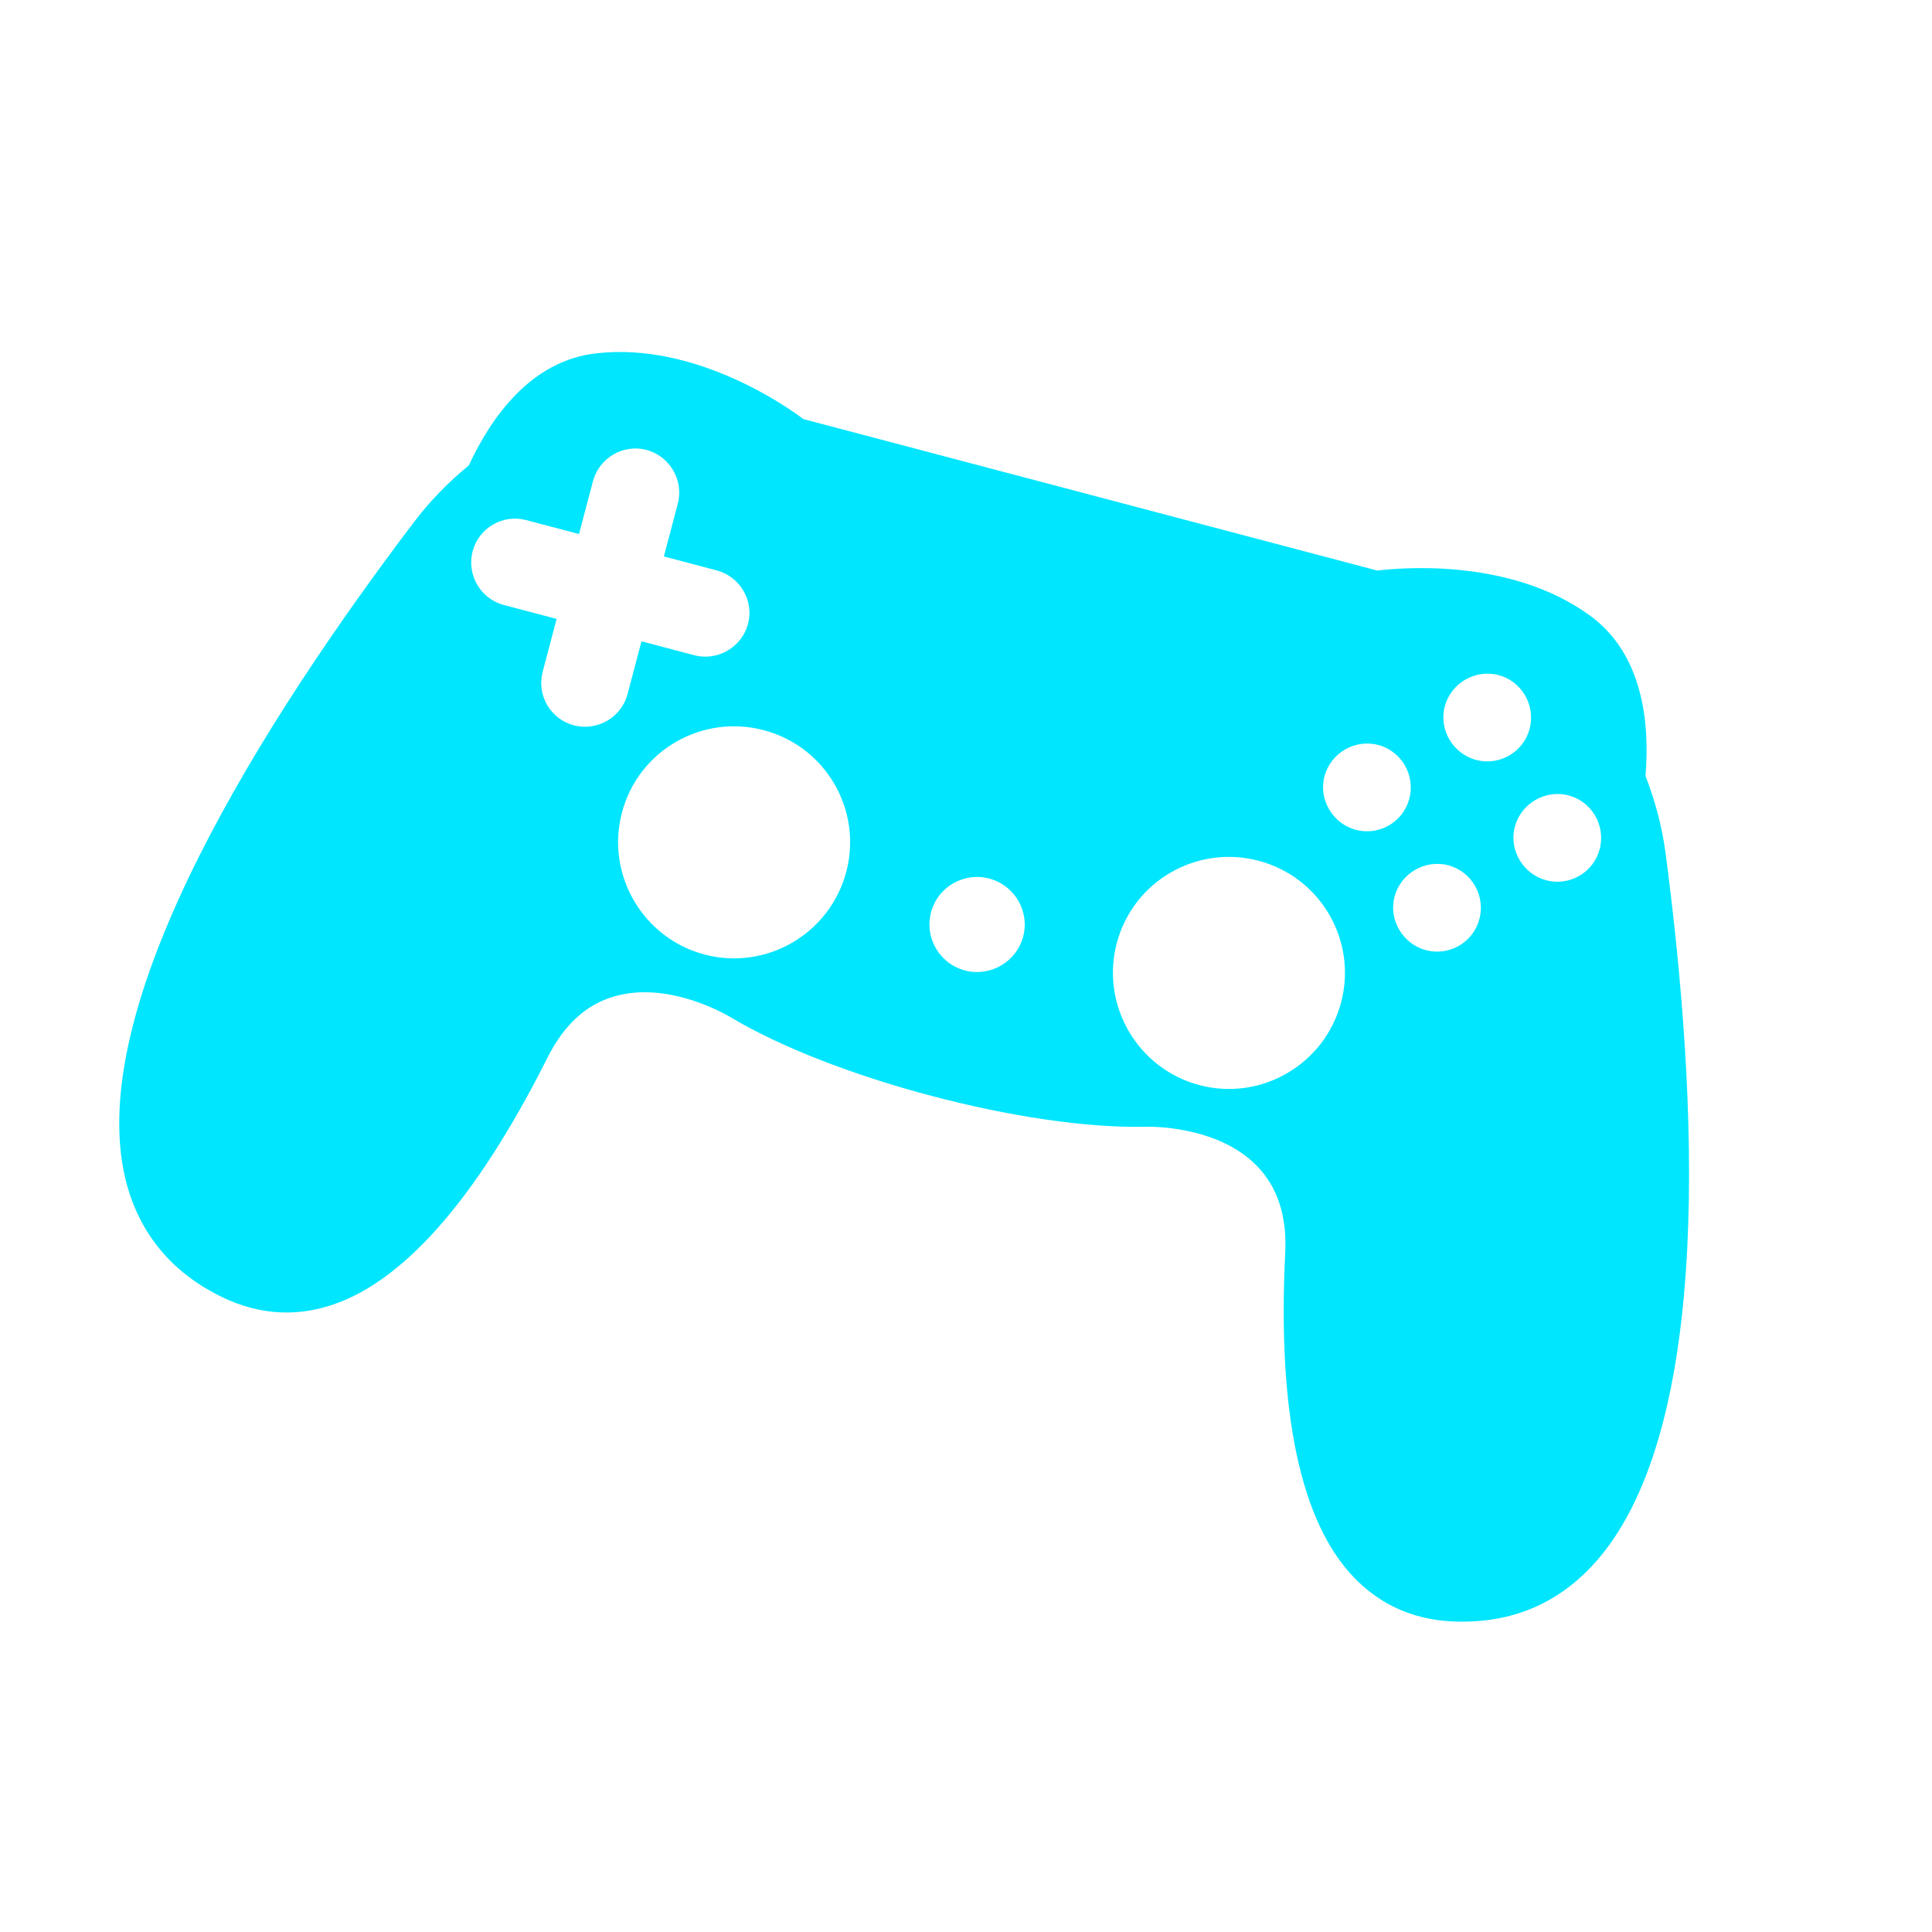<svg xmlns="http://www.w3.org/2000/svg" fill="none" viewBox="0 0 1100 1100" height="1100" width="1100">
<path fill="#00E6FF" d="M117.908 733.913C140.143 747.233 163.004 750.6 185.64 744.032C228.128 731.798 270.683 683.957 311.84 601.932C321.204 583.44 333.702 571.895 349.819 567.303C380.742 558.256 413.989 578.058 415.471 578.873C473.826 613.963 584.791 643.247 652.856 641.519C654.561 641.485 693.234 640.724 715.668 663.851C727.249 675.753 732.691 692.093 731.782 712.756C727.162 804.417 740.554 867.083 771.316 898.594C793.654 921.392 819.286 923.674 835.391 923.259C865.367 922.627 890.233 910.589 909.898 887.727C975.451 811.056 966.889 626.546 948.227 485.131C946.166 469.986 942.204 455.611 936.885 441.787C939.321 411.893 935.615 372.444 905.139 350.405C859.212 316.897 795.112 323.549 784.225 324.857L457.402 238.607C448.623 231.928 396.109 194.682 339.627 201.164C302.261 205.238 279.571 237.723 266.924 264.982C255.476 274.381 245.051 284.96 235.785 297.116C149.6 410.873 51.166 567.144 70.295 666.153C76.119 695.741 91.963 718.583 117.737 733.868L117.908 733.913ZM893.118 452.884C906.315 456.367 914.321 470.113 910.793 483.481C907.265 496.848 893.565 504.684 880.367 501.201C867.168 497.718 858.994 483.928 862.477 470.73C865.959 457.532 879.75 449.357 893.118 452.884ZM853.216 384.373C866.414 387.856 874.42 401.601 870.892 414.969C867.364 428.336 853.664 436.172 840.465 432.689C827.268 429.206 819.092 415.416 822.575 402.218C826.058 389.02 839.848 380.845 853.216 384.373ZM824.636 492.673C837.833 496.155 845.839 509.901 842.311 523.269C838.783 536.636 825.083 544.472 811.885 540.989C798.687 537.506 790.512 523.716 793.995 510.518C797.478 497.32 811.268 489.145 824.636 492.673ZM784.734 424.161C797.932 427.644 805.938 441.389 802.41 454.757C798.882 468.125 785.182 475.96 771.983 472.477C758.786 468.994 750.61 455.204 754.093 442.006C757.576 428.808 771.366 420.633 784.734 424.161ZM716.622 490.099C751.854 499.397 772.867 535.479 763.569 570.709C754.272 605.939 718.145 627.124 682.915 617.827C647.683 608.529 626.544 572.232 635.842 537.001C645.14 501.769 681.221 480.757 716.622 490.099ZM563.215 500.204C577.716 504.031 586.346 518.85 582.549 533.237C578.768 547.568 563.904 556.368 549.403 552.541C534.903 548.715 526.272 533.896 530.099 519.395C533.926 504.895 548.885 496.422 563.215 500.204ZM434.886 415.748C470.117 425.046 491.13 461.127 481.833 496.357C472.535 531.587 436.408 552.773 401.178 543.475C365.947 534.178 344.807 497.881 354.105 462.65C363.403 427.418 399.485 406.405 434.886 415.748ZM299.536 296.115L329.669 304.068L337.592 274.048C341.12 260.68 354.865 252.675 368.063 256.158C381.261 259.641 389.436 273.431 385.908 286.799L377.986 316.819L408.006 324.741C421.373 328.269 429.379 342.014 425.896 355.212C422.413 368.41 408.623 376.585 395.255 373.057L365.235 365.135L357.283 395.268C353.8 408.466 340.055 416.472 326.687 412.944C313.319 409.416 305.483 395.716 308.966 382.517L316.919 352.384L286.785 344.432C273.588 340.949 265.582 327.204 269.11 313.836C272.638 300.468 286.338 292.632 299.536 296.115Z"></path>
</svg>
